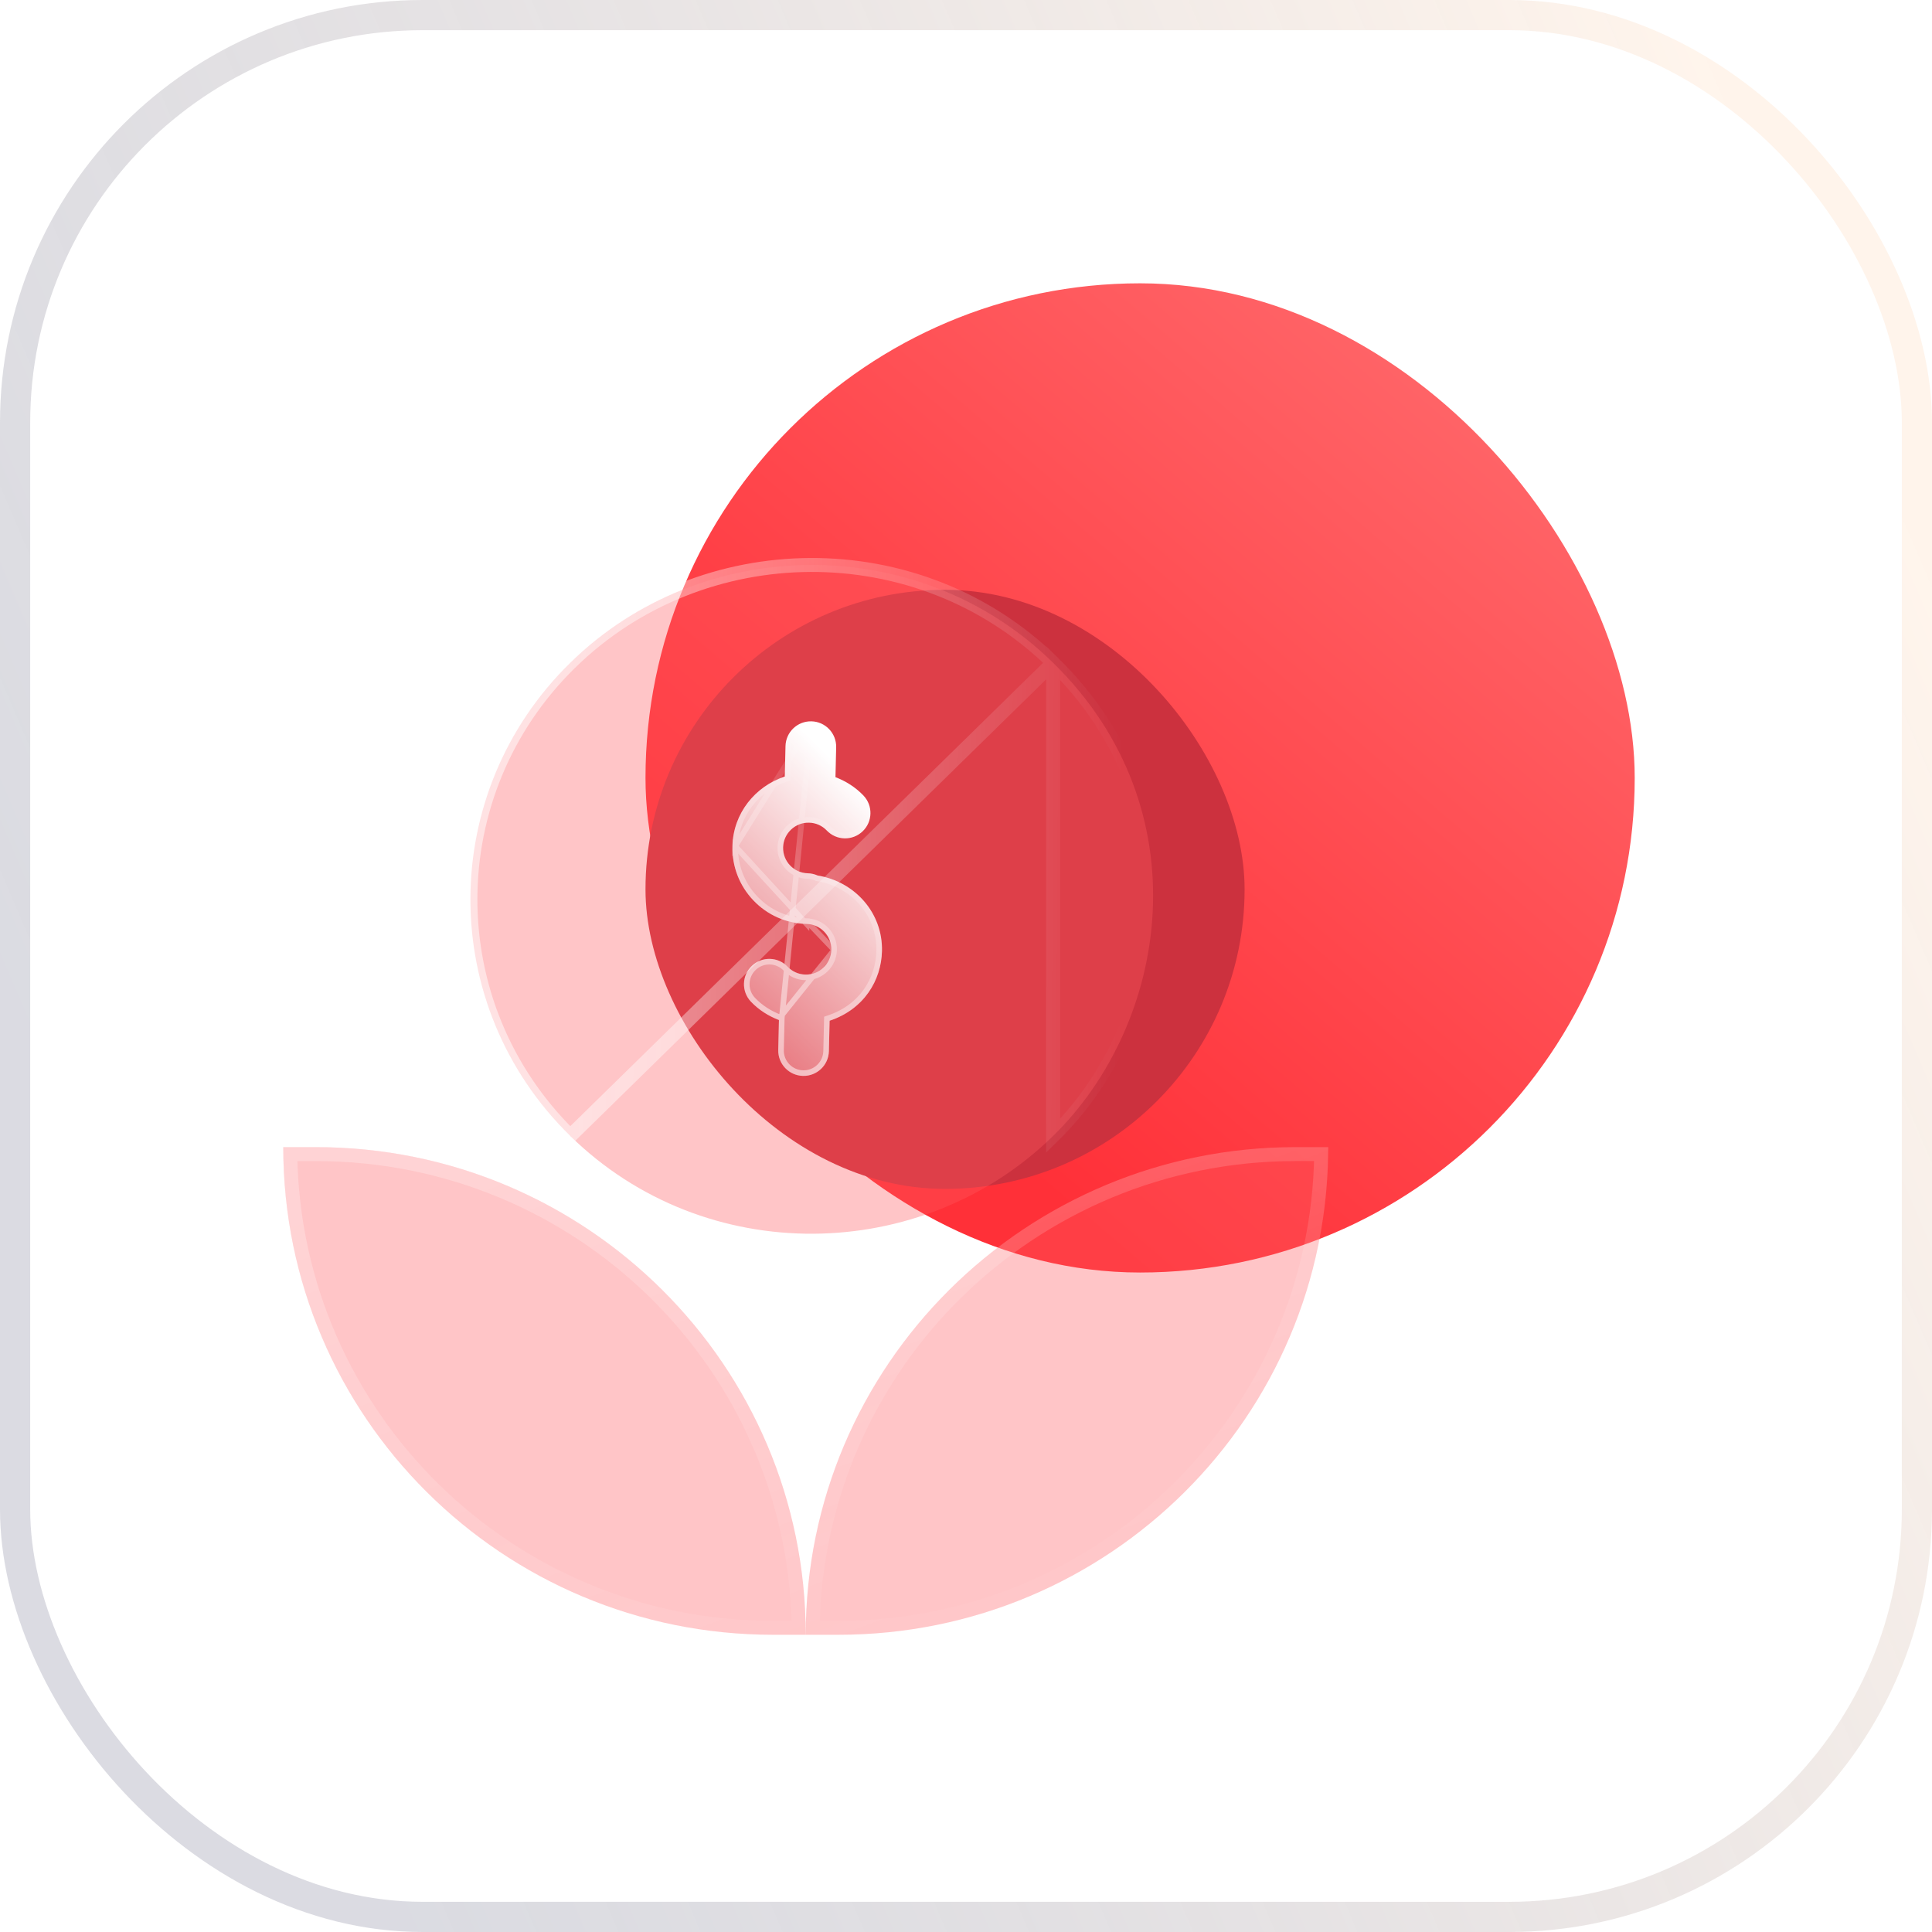 <svg width="64" height="64" viewBox="0 0 64 64" fill="none" xmlns="http://www.w3.org/2000/svg">
<rect x="0.5" y="0.5" width="63" height="63" rx="13.5" fill="url(#paint0_linear_2698_11468)" stroke="url(#paint1_linear_2698_11468)"/>
<rect x="21.383" y="9.385" width="32.769" height="32.769" rx="16.385" fill="url(#paint2_linear_2698_11468)"/>
<g filter="url(#filter0_f_2698_11468)">
<rect x="21.383" y="19.538" width="19.846" height="19.846" rx="9.923" fill="#CC313E"/>
</g>
<g filter="url(#filter1_b_2698_11468)">
<path d="M9.383 38H10.464C19.426 38 26.691 45.232 26.691 54.154H25.609C16.647 54.154 9.383 46.922 9.383 38Z" fill="#FF5B5E" fill-opacity="0.35"/>
<path d="M26.691 54.154C26.691 45.232 33.955 38 42.916 38H43.998C43.998 46.922 36.734 54.154 27.772 54.154H26.691Z" fill="#FF5B5E" fill-opacity="0.35"/>
<path d="M27.772 53.923H26.923C27.047 45.236 34.159 38.231 42.916 38.231H43.766C43.642 46.917 36.53 53.923 27.772 53.923ZM10.464 38.231C19.222 38.231 26.334 45.236 26.458 53.923H25.609C16.851 53.923 9.739 46.917 9.615 38.231H10.464Z" stroke="url(#paint3_linear_2698_11468)" stroke-width="0.462"/>
</g>
<g filter="url(#filter2_bi_2698_11468)">
<path d="M18.691 37.53C14.258 33.186 14.303 26.148 18.691 21.855C23.04 17.589 30.225 17.482 34.685 21.855C39.657 26.727 38.511 33.785 34.685 37.53C30.349 41.779 23.172 41.918 18.691 37.53Z" fill="#FF5B5E" fill-opacity="0.35"/>
<path d="M34.685 21.855C30.225 17.482 23.04 17.589 18.691 21.855C14.303 26.148 14.258 33.186 18.691 37.53M34.685 21.855L18.691 37.53M34.685 21.855C39.657 26.727 38.511 33.785 34.685 37.53V21.855ZM18.691 37.53L18.852 37.365C18.852 37.365 18.852 37.365 18.852 37.365L18.691 37.53Z" stroke="url(#paint4_linear_2698_11468)" stroke-opacity="0.5" stroke-width="0.462"/>
</g>
<path d="M26.88 23.895C26.417 23.884 26.032 24.25 26.021 24.714L25.997 25.723C25.017 26.049 24.289 26.94 24.263 28.029C24.247 28.701 24.494 29.34 24.958 29.827C25.421 30.314 26.048 30.59 26.72 30.607C27.183 30.617 27.55 31.003 27.539 31.466C27.527 31.929 27.143 32.295 26.68 32.284C26.455 32.279 26.247 32.187 26.092 32.025C25.772 31.689 25.241 31.676 24.906 31.996C24.57 32.316 24.557 32.847 24.877 33.183C25.14 33.458 25.458 33.658 25.804 33.79L25.78 34.781C25.769 35.245 26.136 35.629 26.599 35.64C27.062 35.651 27.447 35.285 27.458 34.821L27.482 33.813C28.622 33.434 29.194 32.472 29.216 31.506C29.247 30.234 28.308 29.2 27.085 29.003C26.986 28.958 26.876 28.932 26.76 28.929C26.297 28.918 25.93 28.535 25.941 28.07C25.953 27.608 26.337 27.241 26.801 27.252C27.024 27.256 27.233 27.349 27.388 27.511C27.708 27.847 28.238 27.86 28.574 27.54C28.91 27.22 28.923 26.689 28.603 26.353C28.339 26.077 28.021 25.877 27.676 25.745L27.699 24.754C27.71 24.291 27.343 23.905 26.88 23.895Z" fill="url(#paint5_linear_2698_11468)"/>
<path d="M26.878 23.987L26.878 23.987C26.465 23.977 26.123 24.303 26.113 24.716C26.113 24.716 26.113 24.716 26.113 24.716L26.09 25.725L26.088 25.79L26.026 25.81C25.081 26.125 24.38 26.984 24.355 28.031L26.878 23.987ZM26.878 23.987C27.29 23.997 27.617 24.339 27.607 24.752L27.607 24.752L27.583 25.743L27.582 25.808L27.643 25.832C27.977 25.959 28.283 26.152 28.536 26.417C28.821 26.716 28.809 27.188 28.511 27.473C28.212 27.758 27.739 27.746 27.454 27.448C27.283 27.267 27.052 27.164 26.803 27.16C26.288 27.147 25.863 27.555 25.849 28.068L25.849 28.068C25.837 28.584 26.244 29.009 26.758 29.021L26.758 29.021C26.861 29.024 26.959 29.047 27.047 29.087L27.059 29.092L27.071 29.094C28.252 29.284 29.153 30.281 29.124 31.504L29.124 31.504C29.102 32.435 28.552 33.36 27.453 33.725L27.392 33.746L27.39 33.81L27.366 34.819C27.356 35.232 27.014 35.558 26.601 35.548C26.189 35.538 25.863 35.196 25.873 34.783L25.896 33.792L25.898 33.727M26.878 23.987L25.898 33.727M25.898 33.727L25.837 33.703M25.898 33.727L25.837 33.703M25.837 33.703C25.503 33.576 25.196 33.383 24.944 33.119C24.659 32.82 24.671 32.348 24.969 32.063C25.268 31.778 25.741 31.789 26.025 32.088C26.197 32.268 26.428 32.371 26.677 32.377C27.192 32.389 27.619 31.982 27.631 31.468M25.837 33.703L27.631 31.468M26.722 30.514C26.722 30.514 26.722 30.514 26.722 30.514C26.074 30.499 25.471 30.232 25.025 29.763C24.577 29.294 24.34 28.679 24.355 28.031L26.72 30.607L26.722 30.514ZM26.722 30.514C27.236 30.526 27.644 30.954 27.631 31.468M26.722 30.514L27.631 31.468M27.699 24.754C27.71 24.291 27.343 23.905 26.88 23.895L27.699 24.754Z" stroke="url(#paint6_linear_2698_11468)" stroke-opacity="0.5" stroke-width="0.185"/>
<defs>
<filter id="filter0_f_2698_11468" x="13.998" y="12.154" width="34.617" height="34.615" filterUnits="userSpaceOnUse" color-interpolation-filters="sRGB">
<feFlood flood-opacity="0" result="BackgroundImageFix"/>
<feBlend mode="normal" in="SourceGraphic" in2="BackgroundImageFix" result="shape"/>
<feGaussianBlur stdDeviation="3.692" result="effect1_foregroundBlur_2698_11468"/>
</filter>
<filter id="filter1_b_2698_11468" x="-14.617" y="14" width="82.617" height="64.154" filterUnits="userSpaceOnUse" color-interpolation-filters="sRGB">
<feFlood flood-opacity="0" result="BackgroundImageFix"/>
<feGaussianBlur in="BackgroundImageFix" stdDeviation="12"/>
<feComposite in2="SourceAlpha" operator="in" result="effect1_backgroundBlur_2698_11468"/>
<feBlend mode="normal" in="SourceGraphic" in2="effect1_backgroundBlur_2698_11468" result="shape"/>
</filter>
<filter id="filter2_bi_2698_11468" x="11.383" y="14.615" width="30.617" height="30.154" filterUnits="userSpaceOnUse" color-interpolation-filters="sRGB">
<feFlood flood-opacity="0" result="BackgroundImageFix"/>
<feGaussianBlur in="BackgroundImageFix" stdDeviation="2"/>
<feComposite in2="SourceAlpha" operator="in" result="effect1_backgroundBlur_2698_11468"/>
<feBlend mode="normal" in="SourceGraphic" in2="effect1_backgroundBlur_2698_11468" result="shape"/>
<feColorMatrix in="SourceAlpha" type="matrix" values="0 0 0 0 0 0 0 0 0 0 0 0 0 0 0 0 0 0 127 0" result="hardAlpha"/>
<feOffset dx="0.2" dy="0.1"/>
<feGaussianBlur stdDeviation="0.5"/>
<feComposite in2="hardAlpha" operator="arithmetic" k2="-1" k3="1"/>
<feColorMatrix type="matrix" values="0 0 0 0 1 0 0 0 0 1 0 0 0 0 1 0 0 0 0.6 0"/>
<feBlend mode="normal" in2="shape" result="effect2_innerShadow_2698_11468"/>
</filter>
<linearGradient id="paint0_linear_2698_11468" x1="30.206" y1="0" x2="30.206" y2="64" gradientUnits="userSpaceOnUse">
<stop stop-color="white" stop-opacity="0.6"/>
<stop offset="1" stop-color="white" stop-opacity="0.2"/>
</linearGradient>
<linearGradient id="paint1_linear_2698_11468" x1="58.652" y1="6.921" x2="3.79705e-07" y2="32" gradientUnits="userSpaceOnUse">
<stop stop-color="#FFDCBF" stop-opacity="0.3"/>
<stop offset="1" stop-color="#4A4D6C" stop-opacity="0.2"/>
</linearGradient>
<linearGradient id="paint2_linear_2698_11468" x1="54.152" y1="9.385" x2="31.047" y2="36.407" gradientUnits="userSpaceOnUse">
<stop stop-color="#FF7072"/>
<stop offset="1" stop-color="#FF3038"/>
</linearGradient>
<linearGradient id="paint3_linear_2698_11468" x1="11.232" y1="39.169" x2="19.623" y2="61.445" gradientUnits="userSpaceOnUse">
<stop stop-color="white" stop-opacity="0.25"/>
<stop offset="1" stop-color="white" stop-opacity="0"/>
</linearGradient>
<linearGradient id="paint4_linear_2698_11468" x1="17.819" y1="26.047" x2="37.023" y2="26.155" gradientUnits="userSpaceOnUse">
<stop stop-color="white"/>
<stop offset="1" stop-color="white" stop-opacity="0"/>
</linearGradient>
<linearGradient id="paint5_linear_2698_11468" x1="27.533" y1="25.128" x2="20.659" y2="32.121" gradientUnits="userSpaceOnUse">
<stop stop-color="white"/>
<stop offset="1" stop-color="white" stop-opacity="0.2"/>
</linearGradient>
<linearGradient id="paint6_linear_2698_11468" x1="23.242" y1="31.101" x2="28.679" y2="25.976" gradientUnits="userSpaceOnUse">
<stop stop-color="white"/>
<stop offset="1" stop-color="white" stop-opacity="0"/>
</linearGradient>
</defs>
</svg>
